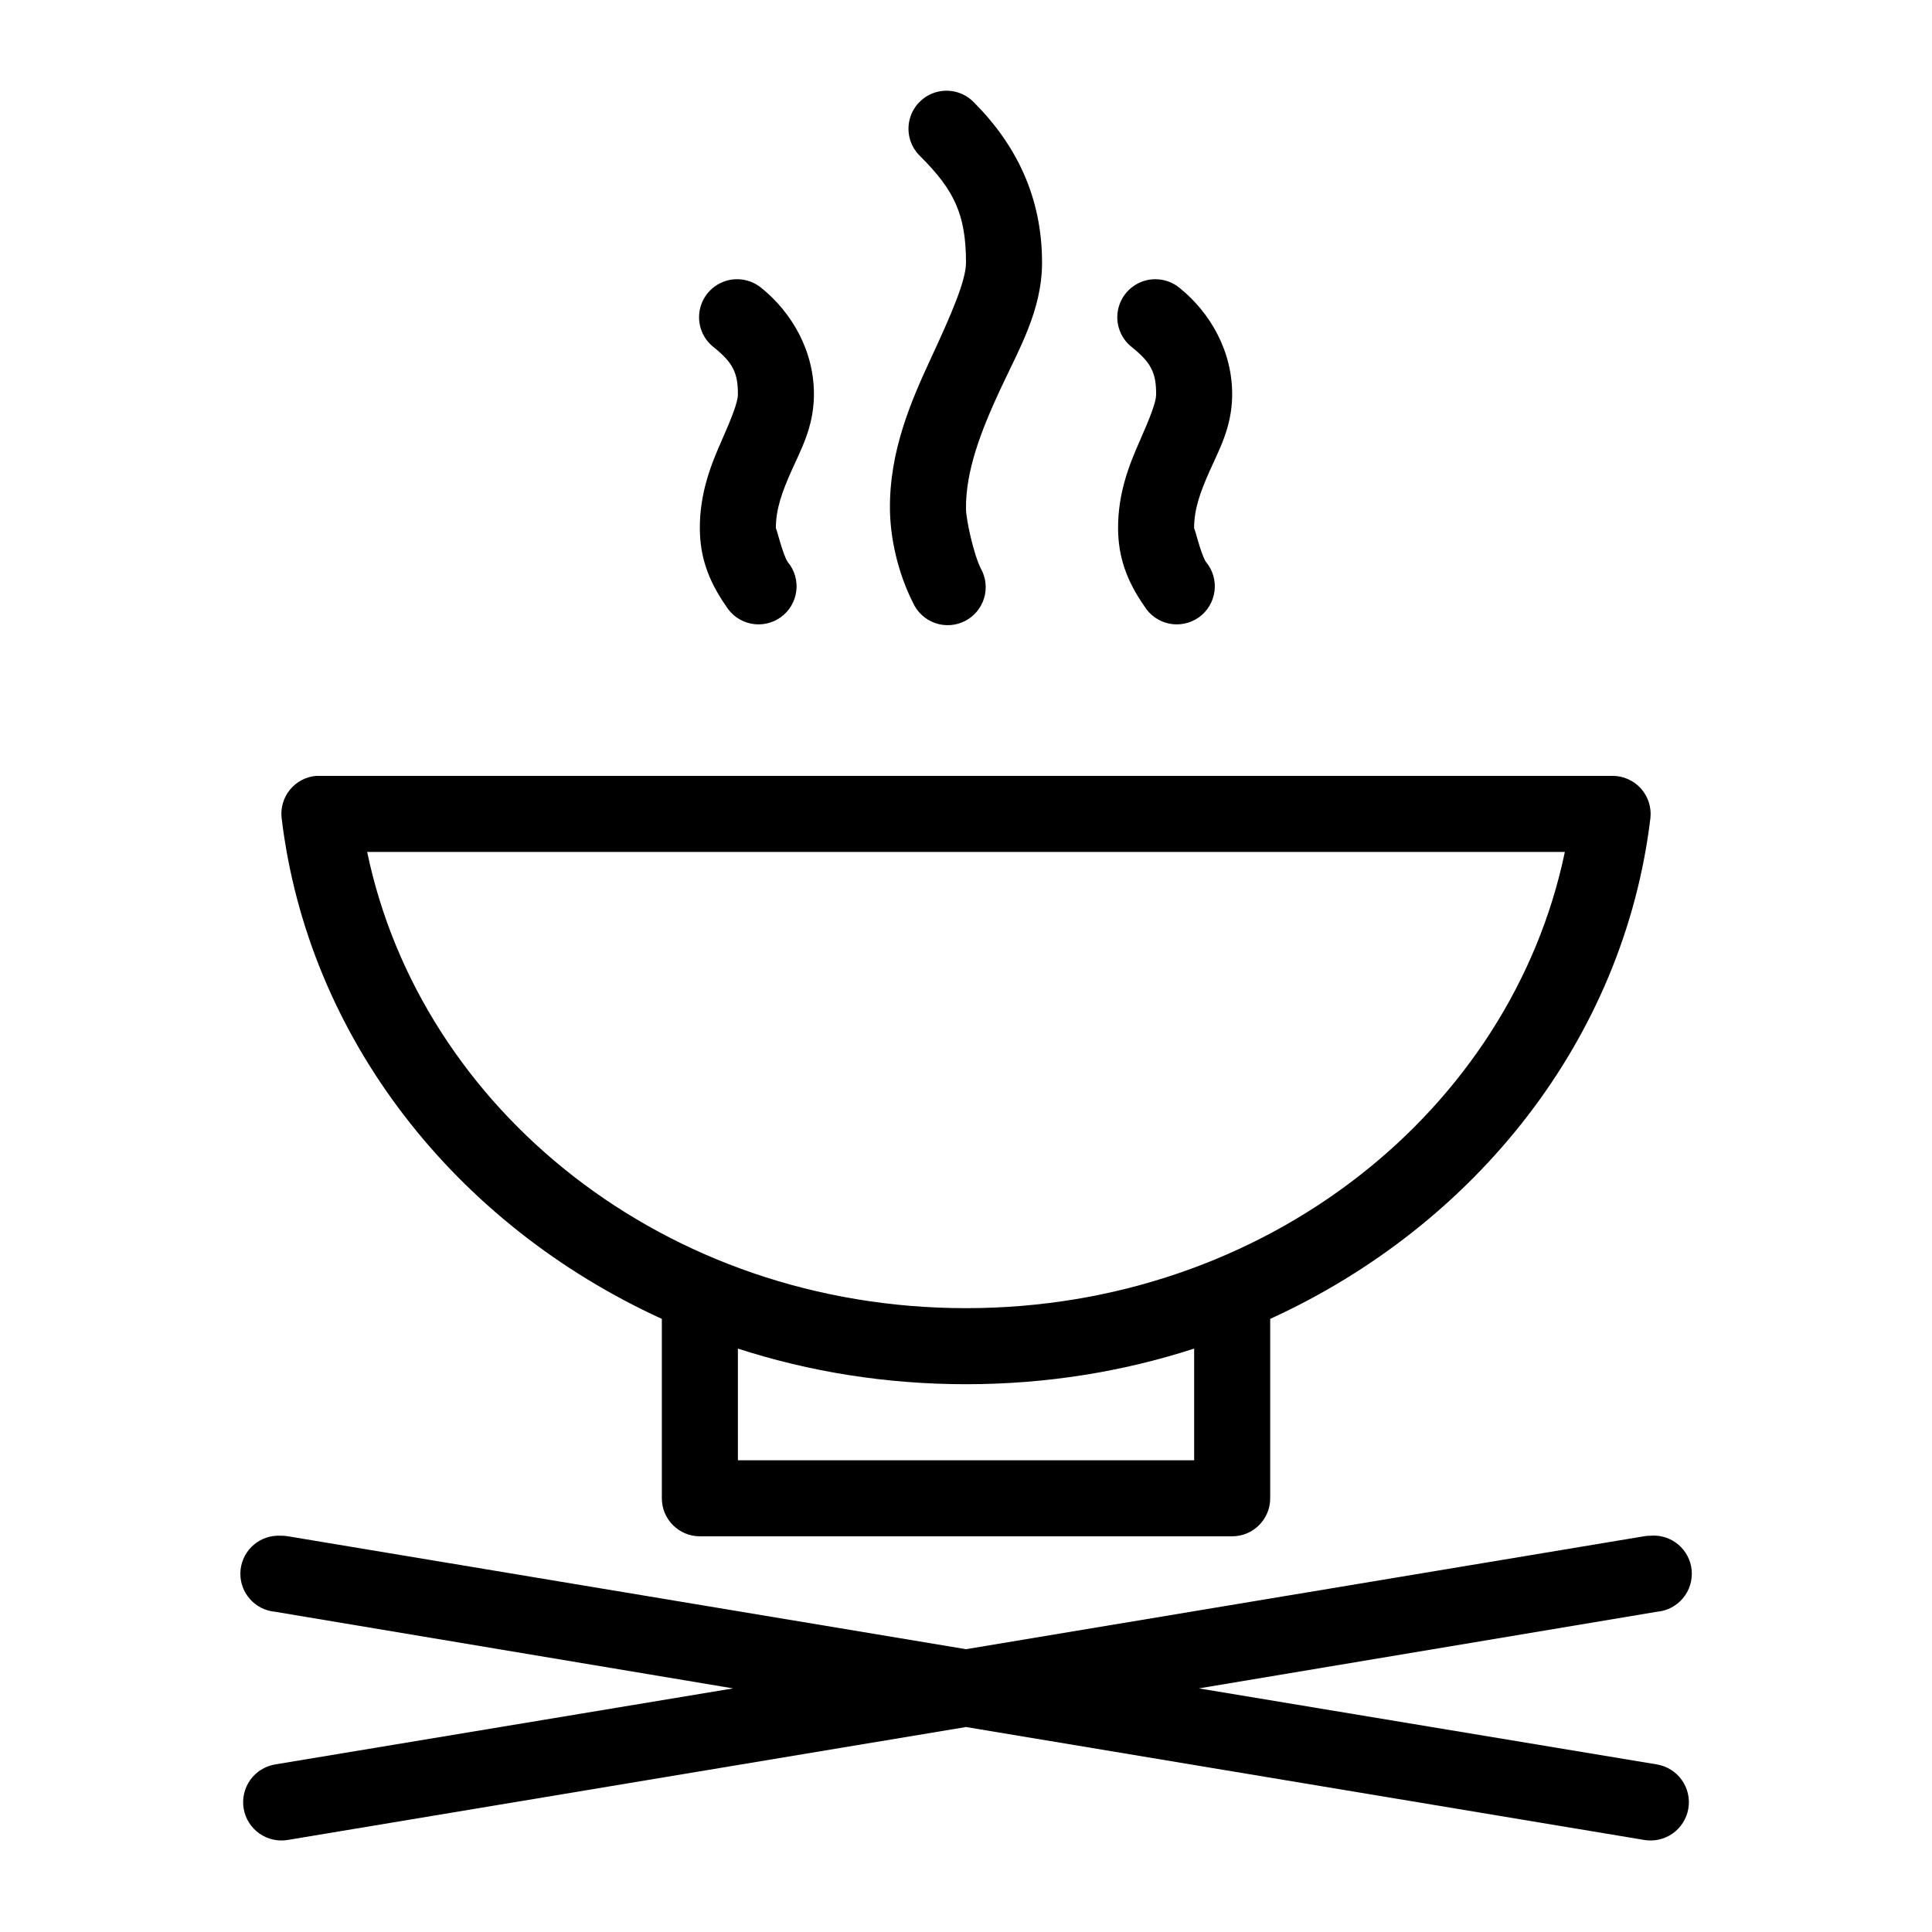<?xml version="1.0" encoding="UTF-8"?>
<!-- The Best Svg Icon site in the world: iconSvg.co, Visit us! https://iconsvg.co -->
<svg fill="#000000" width="800px" height="800px" version="1.1" viewBox="144 144 512 512" xmlns="http://www.w3.org/2000/svg">
 <path d="m393.86 168.09c-3.922 0.379-7.262 3.012-8.551 6.738-1.285 3.727-0.285 7.859 2.566 10.578 8.891 8.891 12.125 15.309 12.125 28.184 0 4.879-4.102 14.145-9.289 25.348-5.191 11.199-11.07 24.598-10.863 40.148 0.098 7.562 2.062 16.676 6.137 24.715 1.145 2.496 3.258 4.418 5.848 5.32 2.59 0.902 5.438 0.707 7.883-0.535 2.445-1.246 4.281-3.434 5.074-6.059 0.797-2.625 0.488-5.465-0.855-7.856-1.938-3.824-3.898-12.961-3.934-15.746-0.137-10.105 4-20.754 8.973-31.488s11.18-21.141 11.18-33.848c0-17.355-6.844-31.246-18.105-42.512-2.137-2.184-5.148-3.285-8.188-2.988zm-54.477 49.906c-4.336-0.02-8.199 2.734-9.594 6.844-1.391 4.106 0 8.641 3.453 11.262 4.785 3.887 6.394 6.535 6.301 12.598-0.031 1.879-1.613 5.996-4.254 11.965-2.637 5.969-5.934 13.844-5.824 23.617 0.078 6.984 2.027 13.297 6.926 20.309 1.449 2.402 3.836 4.094 6.582 4.668 2.746 0.57 5.609-0.031 7.894-1.656 2.285-1.629 3.793-4.133 4.152-6.918 0.359-2.781-0.457-5.59-2.254-7.746-1.379-1.973-3.16-9.762-3.148-8.816-0.059-5.191 1.695-9.844 4.094-15.27 2.398-5.426 5.852-11.461 5.984-19.84 0.184-11.906-5.836-22.141-13.855-28.652-1.809-1.52-4.094-2.356-6.457-2.363zm110.84 0c-4.336-0.02-8.199 2.734-9.594 6.844-1.395 4.106-0.004 8.641 3.453 11.262 4.785 3.887 6.391 6.535 6.297 12.598-0.027 1.879-1.609 5.996-4.25 11.965s-5.938 13.844-5.824 23.617c0.078 6.984 2.027 13.297 6.926 20.309 1.449 2.402 3.832 4.094 6.578 4.668 2.75 0.57 5.609-0.031 7.898-1.656 2.285-1.629 3.789-4.133 4.148-6.918 0.363-2.781-0.453-5.59-2.25-7.746-1.383-1.973-3.16-9.762-3.148-8.816-0.059-5.191 1.691-9.844 4.094-15.27 2.398-5.426 5.852-11.461 5.981-19.84 0.188-11.906-5.832-22.141-13.855-28.652-1.809-1.52-4.094-2.356-6.453-2.363zm-222.46 131.62c-2.707 0.238-5.203 1.559-6.922 3.664s-2.516 4.812-2.207 7.516c7.027 58.57 46.344 107.86 100.76 132.72v47.547c0 5.562 4.512 10.074 10.074 10.074h141.07c5.566 0 10.078-4.512 10.078-10.074v-47.547c54.414-24.859 93.73-74.152 100.76-132.72 0.312-2.859-0.609-5.715-2.531-7.848-1.926-2.137-4.672-3.348-7.547-3.332h-342.59c-0.316-0.016-0.629-0.016-0.945 0zm13.539 20.152h317.4c-14.223 68.352-79.09 120.91-158.7 120.91-79.613 0-144.48-52.562-158.7-120.91zm98.246 131.62c18.938 6.156 39.316 9.445 60.457 9.445 21.137 0 41.516-3.289 60.457-9.445v29.598h-120.91zm-122.18 49.594c-5.312 0.227-9.543 4.535-9.668 9.855-0.121 5.316 3.898 9.82 9.195 10.297l121.39 20.309-121.39 20.152c-2.66 0.449-5.035 1.938-6.598 4.141-1.559 2.203-2.176 4.938-1.719 7.598 0.461 2.66 1.965 5.027 4.176 6.578 2.211 1.547 4.945 2.152 7.606 1.68l179.64-29.914 179.64 29.914c2.66 0.473 5.394-0.133 7.606-1.68 2.211-1.551 3.715-3.918 4.176-6.578 0.461-2.66-0.16-5.394-1.719-7.598-1.562-2.203-3.934-3.691-6.598-4.141l-121.39-20.152 121.39-20.309c2.672-0.23 5.144-1.512 6.871-3.562 1.73-2.055 2.57-4.707 2.34-7.379-0.227-2.676-1.512-5.144-3.562-6.875-2.055-1.727-4.707-2.566-7.379-2.336-0.582 0.004-1.16 0.055-1.734 0.156l-179.64 29.914-179.64-29.914c-0.676-0.121-1.363-0.176-2.047-0.156-0.316-0.016-0.629-0.016-0.945 0z"/>
</svg>